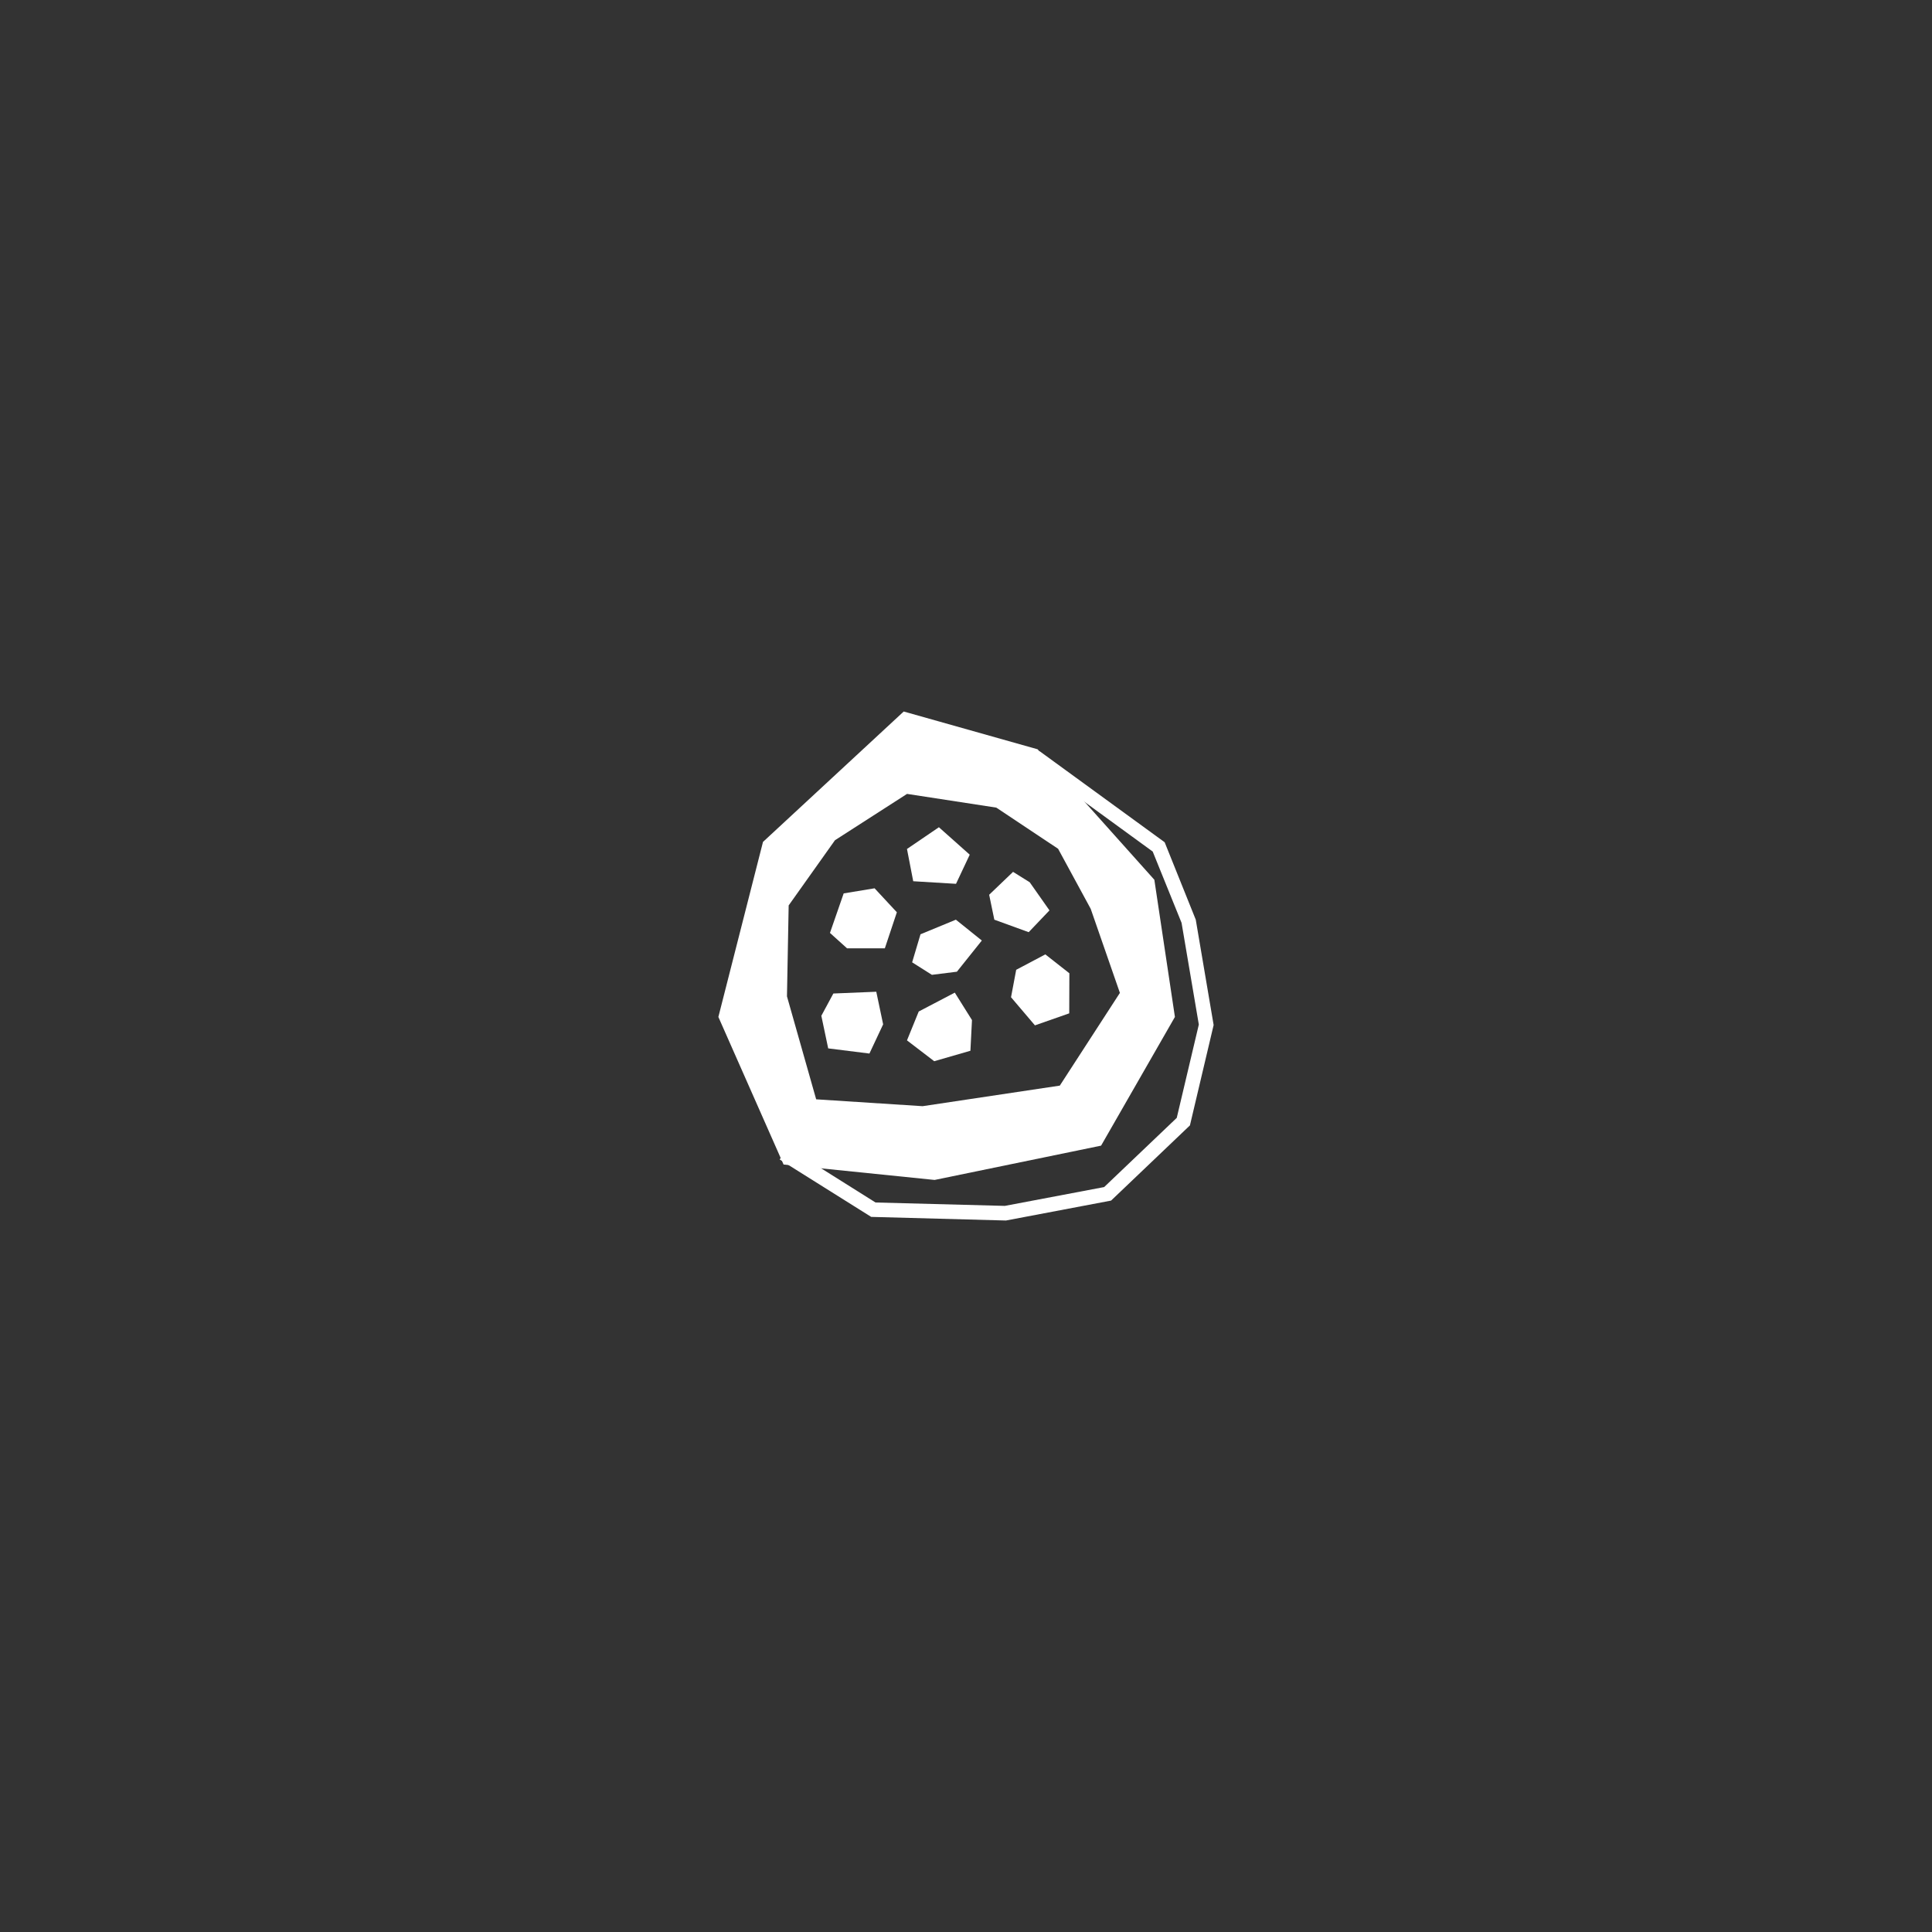 <?xml version="1.0" encoding="UTF-8"?> <svg xmlns="http://www.w3.org/2000/svg" id="Layer_3" viewBox="0 0 284.46 284.46"><rect x="0" y="0" width="284.46" height="284.46" fill="#333333" stroke="none"/> <defs> <style>.cls-1{fill:#fff;}</style> </defs> <path class="cls-1" d="M169.95,129.52l-17.18-19.2-19.71-5.56-20.72,19.2-6.57,25.77,9.6,21.73,22.24,2.27,24.51-5.05,10.87-18.95-3.03-20.21Zm-13.9,30.32l-20.21,3.03-15.67-1.01-4.3-15.16,.25-13.39,6.82-9.6,10.61-6.82,13.14,2.02,9.1,6.06,4.8,8.84,4.3,12.38-8.84,13.64Z"></path> <polygon class="cls-1" points="138.24 121.8 133.54 125 134.46 129.75 140.76 130.13 142.78 125.84 138.24 121.8"></polygon> <polygon class="cls-1" points="124.22 131.54 128.77 130.79 132.05 134.32 130.28 139.63 124.72 139.63 122.2 137.36 124.22 131.54"></polygon> <polygon class="cls-1" points="120.93 149.56 122.7 146.28 129.02 146.02 130.03 150.82 128.01 155.12 121.94 154.36 120.93 149.56"></polygon> <polygon class="cls-1" points="133.54 153.18 135.27 148.93 140.58 146.15 143.11 150.19 142.88 154.71 137.55 156.25 133.54 153.18"></polygon> <polygon class="cls-1" points="149.62 142.79 153.91 140.52 157.45 143.3 157.43 149.2 152.38 150.97 148.86 146.83 149.62 142.79"></polygon> <polygon class="cls-1" points="134.3 141.69 135.53 137.56 140.74 135.41 144.56 138.48 140.89 143.07 137.21 143.53 134.3 141.69"></polygon> <polygon class="cls-1" points="145.64 131.74 149.16 128.37 151.61 129.9 154.52 134.04 151.46 137.25 146.4 135.41 145.64 131.74"></polygon> <polygon class="cls-1" points="148.13 179.7 148.01 179.7 128.27 179.17 114.8 170.72 115.94 168.9 128.91 177.05 147.95 177.55 162.57 174.78 173.26 164.59 176.51 150.85 173.97 135.88 169.72 125.38 151.82 112.34 153.08 110.61 171.48 124.01 176.06 135.41 178.69 150.92 175.2 165.7 163.59 176.77 148.13 179.7"></polygon> </svg> 
